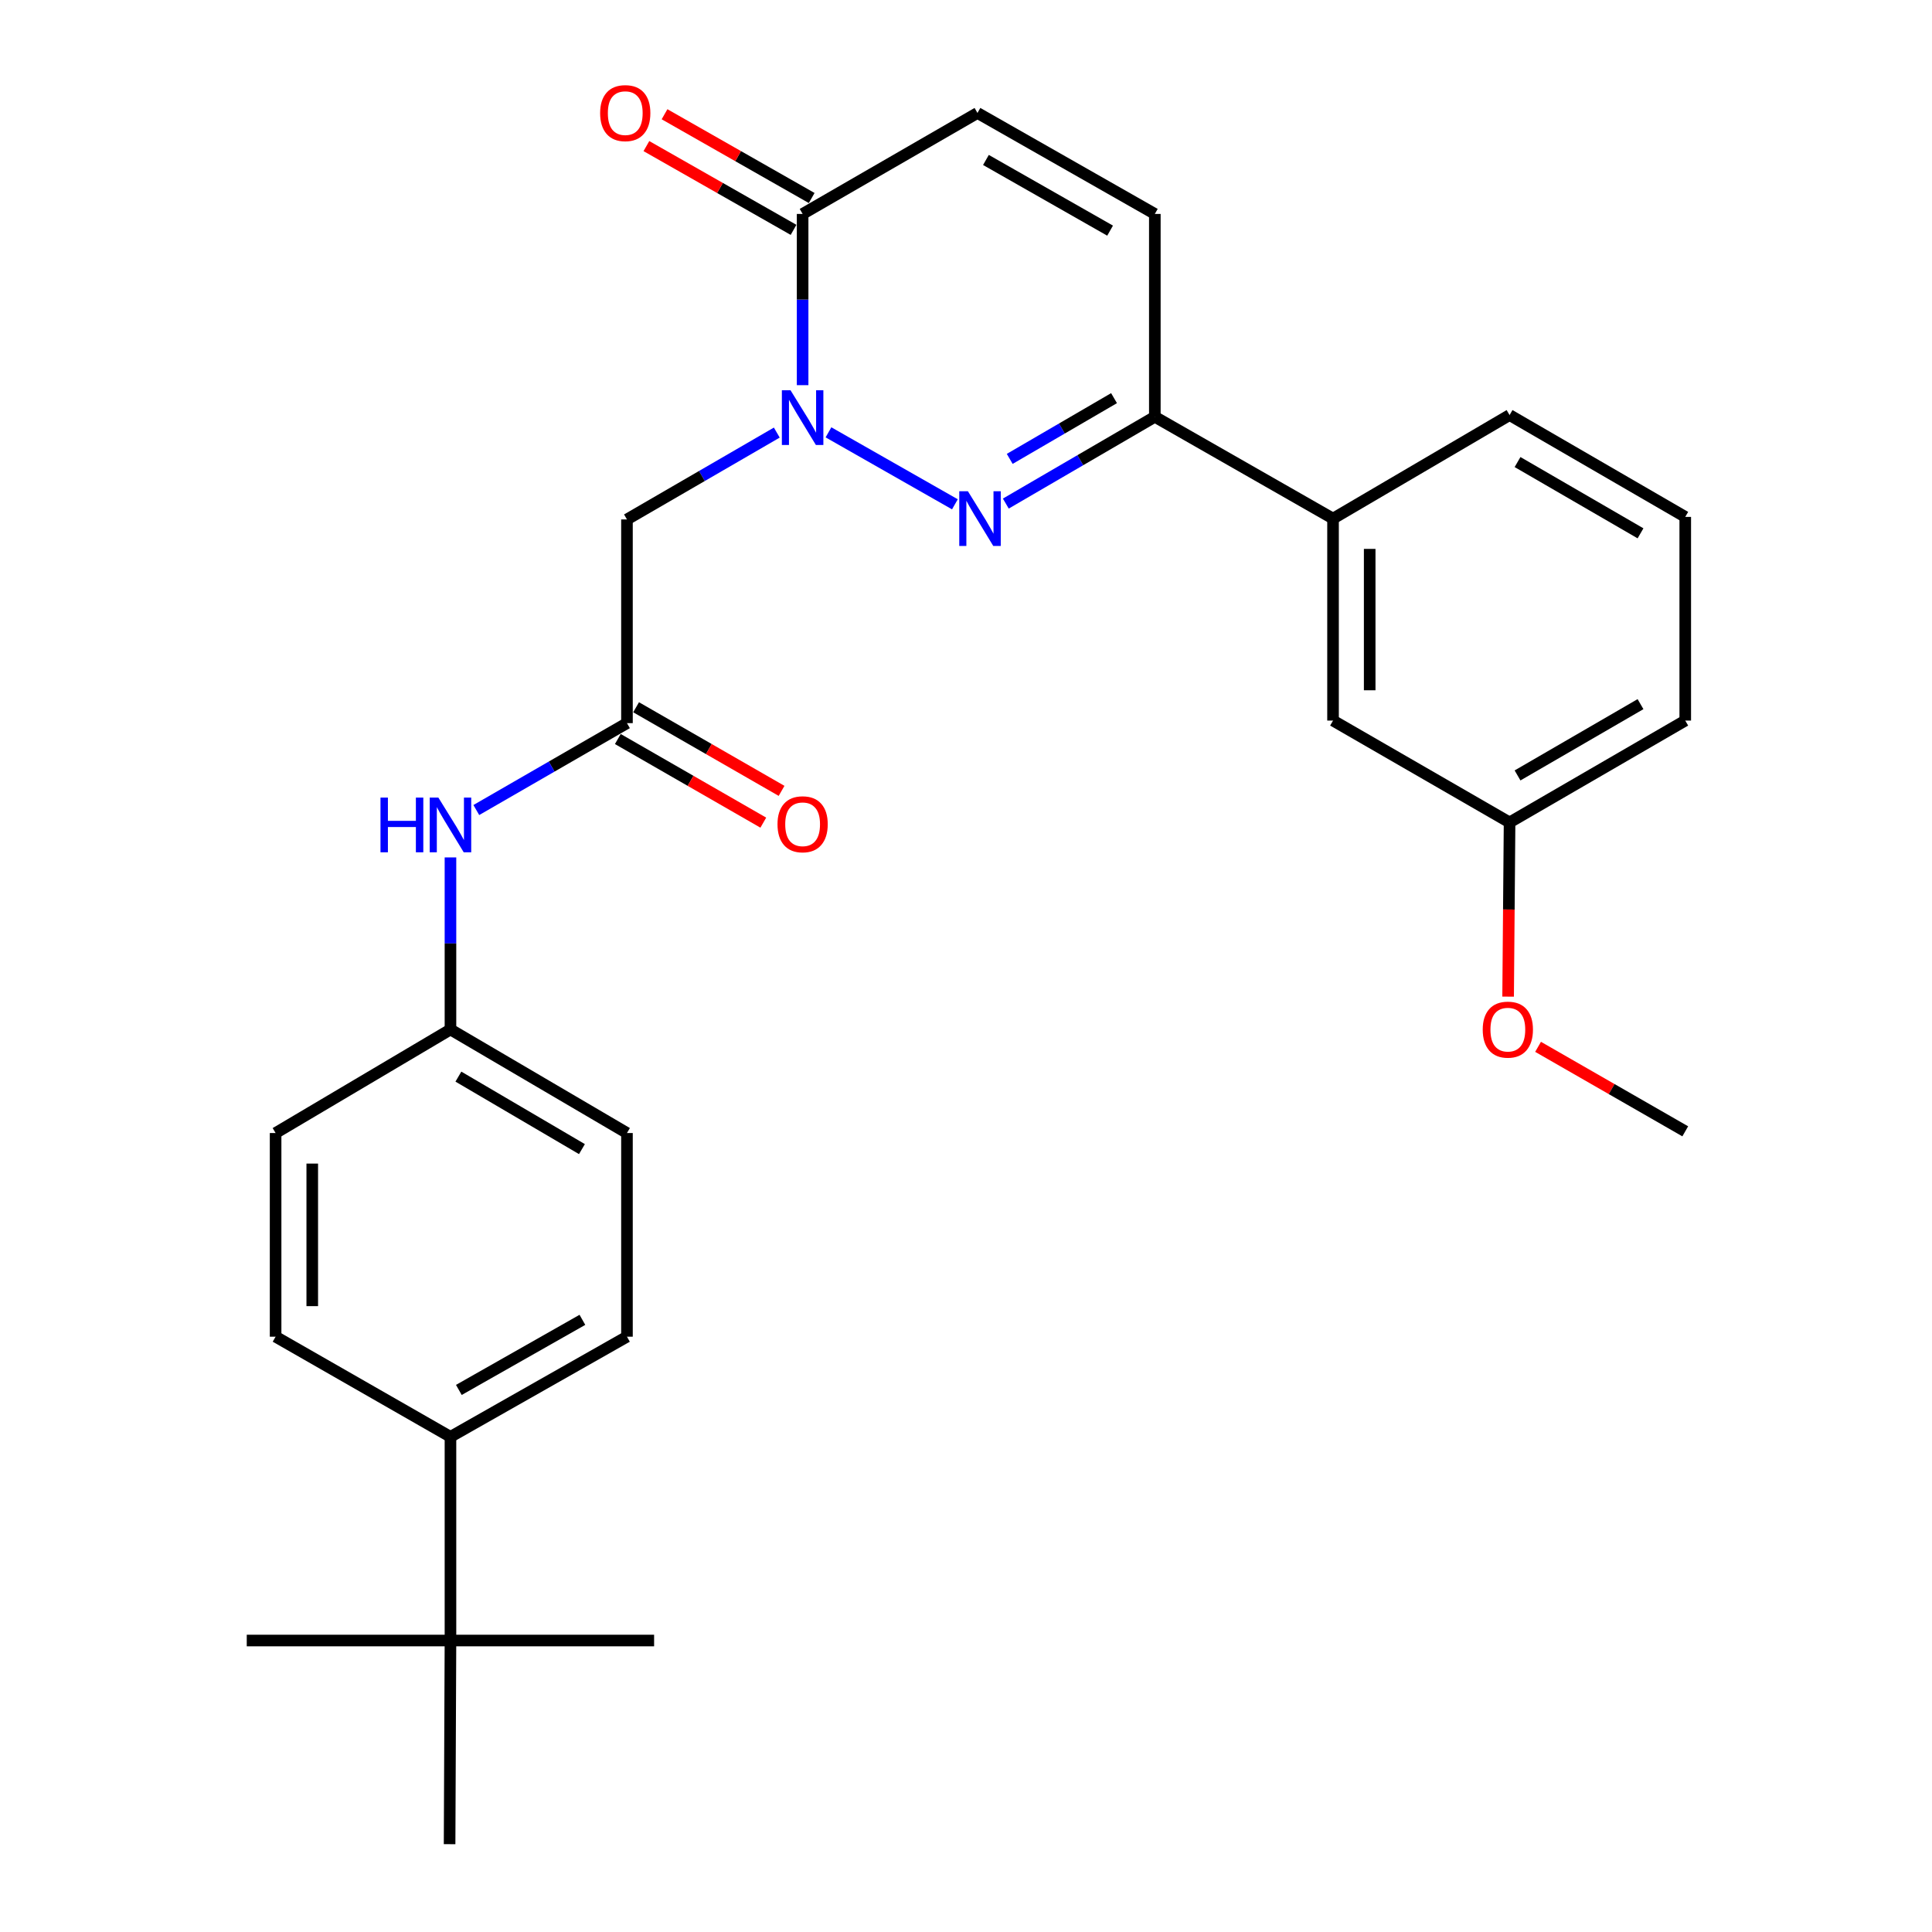 <?xml version='1.0' encoding='iso-8859-1'?>
<svg version='1.1' baseProfile='full'
              xmlns='http://www.w3.org/2000/svg'
                      xmlns:rdkit='http://www.rdkit.org/xml'
                      xmlns:xlink='http://www.w3.org/1999/xlink'
                  xml:space='preserve'
width='1000px' height='1000px' viewBox='0 0 1000 1000'>
<!-- END OF HEADER -->
<rect style='opacity:1.0;fill:#FFFFFF;stroke:none' width='1000' height='1000' x='0' y='0'> </rect>
<path class='bond-0' d='M 428.816,223.774 L 494.254,261.031' style='fill:none;fill-rule:evenodd;stroke:#0000FF;stroke-width:6px;stroke-linecap:butt;stroke-linejoin:miter;stroke-opacity:1' />
<path class='bond-1' d='M 415.434,199.36 L 415.434,155.047' style='fill:none;fill-rule:evenodd;stroke:#0000FF;stroke-width:6px;stroke-linecap:butt;stroke-linejoin:miter;stroke-opacity:1' />
<path class='bond-1' d='M 415.434,155.047 L 415.434,110.733' style='fill:none;fill-rule:evenodd;stroke:#000000;stroke-width:6px;stroke-linecap:butt;stroke-linejoin:miter;stroke-opacity:1' />
<path class='bond-3' d='M 402.067,223.905 L 363.29,246.383' style='fill:none;fill-rule:evenodd;stroke:#0000FF;stroke-width:6px;stroke-linecap:butt;stroke-linejoin:miter;stroke-opacity:1' />
<path class='bond-3' d='M 363.29,246.383 L 324.514,268.862' style='fill:none;fill-rule:evenodd;stroke:#000000;stroke-width:6px;stroke-linecap:butt;stroke-linejoin:miter;stroke-opacity:1' />
<path class='bond-2' d='M 520.609,260.651 L 559.174,238.193' style='fill:none;fill-rule:evenodd;stroke:#0000FF;stroke-width:6px;stroke-linecap:butt;stroke-linejoin:miter;stroke-opacity:1' />
<path class='bond-2' d='M 559.174,238.193 L 597.739,215.734' style='fill:none;fill-rule:evenodd;stroke:#000000;stroke-width:6px;stroke-linecap:butt;stroke-linejoin:miter;stroke-opacity:1' />
<path class='bond-2' d='M 522.632,237.52 L 549.628,221.799' style='fill:none;fill-rule:evenodd;stroke:#0000FF;stroke-width:6px;stroke-linecap:butt;stroke-linejoin:miter;stroke-opacity:1' />
<path class='bond-2' d='M 549.628,221.799 L 576.623,206.079' style='fill:none;fill-rule:evenodd;stroke:#000000;stroke-width:6px;stroke-linecap:butt;stroke-linejoin:miter;stroke-opacity:1' />
<path class='bond-5' d='M 415.434,110.733 L 505.934,58.47' style='fill:none;fill-rule:evenodd;stroke:#000000;stroke-width:6px;stroke-linecap:butt;stroke-linejoin:miter;stroke-opacity:1' />
<path class='bond-11' d='M 420.127,102.49 L 382.044,80.811' style='fill:none;fill-rule:evenodd;stroke:#000000;stroke-width:6px;stroke-linecap:butt;stroke-linejoin:miter;stroke-opacity:1' />
<path class='bond-11' d='M 382.044,80.811 L 343.962,59.131' style='fill:none;fill-rule:evenodd;stroke:#FF0000;stroke-width:6px;stroke-linecap:butt;stroke-linejoin:miter;stroke-opacity:1' />
<path class='bond-11' d='M 410.742,118.976 L 372.659,97.297' style='fill:none;fill-rule:evenodd;stroke:#000000;stroke-width:6px;stroke-linecap:butt;stroke-linejoin:miter;stroke-opacity:1' />
<path class='bond-11' d='M 372.659,97.297 L 334.577,75.617' style='fill:none;fill-rule:evenodd;stroke:#FF0000;stroke-width:6px;stroke-linecap:butt;stroke-linejoin:miter;stroke-opacity:1' />
<path class='bond-7' d='M 597.739,215.734 L 689.978,268.43' style='fill:none;fill-rule:evenodd;stroke:#000000;stroke-width:6px;stroke-linecap:butt;stroke-linejoin:miter;stroke-opacity:1' />
<path class='bond-28' d='M 597.739,215.734 L 597.739,110.733' style='fill:none;fill-rule:evenodd;stroke:#000000;stroke-width:6px;stroke-linecap:butt;stroke-linejoin:miter;stroke-opacity:1' />
<path class='bond-4' d='M 324.514,268.862 L 324.514,374.295' style='fill:none;fill-rule:evenodd;stroke:#000000;stroke-width:6px;stroke-linecap:butt;stroke-linejoin:miter;stroke-opacity:1' />
<path class='bond-8' d='M 324.514,374.295 L 285.526,396.785' style='fill:none;fill-rule:evenodd;stroke:#000000;stroke-width:6px;stroke-linecap:butt;stroke-linejoin:miter;stroke-opacity:1' />
<path class='bond-8' d='M 285.526,396.785 L 246.537,419.274' style='fill:none;fill-rule:evenodd;stroke:#0000FF;stroke-width:6px;stroke-linecap:butt;stroke-linejoin:miter;stroke-opacity:1' />
<path class='bond-12' d='M 319.787,382.518 L 357.436,404.16' style='fill:none;fill-rule:evenodd;stroke:#000000;stroke-width:6px;stroke-linecap:butt;stroke-linejoin:miter;stroke-opacity:1' />
<path class='bond-12' d='M 357.436,404.16 L 395.086,425.802' style='fill:none;fill-rule:evenodd;stroke:#FF0000;stroke-width:6px;stroke-linecap:butt;stroke-linejoin:miter;stroke-opacity:1' />
<path class='bond-12' d='M 329.241,366.072 L 366.89,387.713' style='fill:none;fill-rule:evenodd;stroke:#000000;stroke-width:6px;stroke-linecap:butt;stroke-linejoin:miter;stroke-opacity:1' />
<path class='bond-12' d='M 366.89,387.713 L 404.54,409.355' style='fill:none;fill-rule:evenodd;stroke:#FF0000;stroke-width:6px;stroke-linecap:butt;stroke-linejoin:miter;stroke-opacity:1' />
<path class='bond-6' d='M 505.934,58.47 L 597.739,110.733' style='fill:none;fill-rule:evenodd;stroke:#000000;stroke-width:6px;stroke-linecap:butt;stroke-linejoin:miter;stroke-opacity:1' />
<path class='bond-6' d='M 510.319,82.796 L 574.583,119.38' style='fill:none;fill-rule:evenodd;stroke:#000000;stroke-width:6px;stroke-linecap:butt;stroke-linejoin:miter;stroke-opacity:1' />
<path class='bond-13' d='M 689.978,268.43 L 689.978,372.967' style='fill:none;fill-rule:evenodd;stroke:#000000;stroke-width:6px;stroke-linecap:butt;stroke-linejoin:miter;stroke-opacity:1' />
<path class='bond-13' d='M 708.948,284.11 L 708.948,357.286' style='fill:none;fill-rule:evenodd;stroke:#000000;stroke-width:6px;stroke-linecap:butt;stroke-linejoin:miter;stroke-opacity:1' />
<path class='bond-21' d='M 689.978,268.43 L 781.351,214.839' style='fill:none;fill-rule:evenodd;stroke:#000000;stroke-width:6px;stroke-linecap:butt;stroke-linejoin:miter;stroke-opacity:1' />
<path class='bond-16' d='M 233.161,443.797 L 233.161,488.326' style='fill:none;fill-rule:evenodd;stroke:#0000FF;stroke-width:6px;stroke-linecap:butt;stroke-linejoin:miter;stroke-opacity:1' />
<path class='bond-16' d='M 233.161,488.326 L 233.161,532.855' style='fill:none;fill-rule:evenodd;stroke:#000000;stroke-width:6px;stroke-linecap:butt;stroke-linejoin:miter;stroke-opacity:1' />
<path class='bond-9' d='M 233.161,849.134 L 233.161,743.7' style='fill:none;fill-rule:evenodd;stroke:#000000;stroke-width:6px;stroke-linecap:butt;stroke-linejoin:miter;stroke-opacity:1' />
<path class='bond-23' d='M 233.161,849.134 L 127.717,849.134' style='fill:none;fill-rule:evenodd;stroke:#000000;stroke-width:6px;stroke-linecap:butt;stroke-linejoin:miter;stroke-opacity:1' />
<path class='bond-24' d='M 233.161,849.134 L 232.708,954.545' style='fill:none;fill-rule:evenodd;stroke:#000000;stroke-width:6px;stroke-linecap:butt;stroke-linejoin:miter;stroke-opacity:1' />
<path class='bond-25' d='M 233.161,849.134 L 338.562,849.134' style='fill:none;fill-rule:evenodd;stroke:#000000;stroke-width:6px;stroke-linecap:butt;stroke-linejoin:miter;stroke-opacity:1' />
<path class='bond-10' d='M 233.161,743.7 L 324.514,691.869' style='fill:none;fill-rule:evenodd;stroke:#000000;stroke-width:6px;stroke-linecap:butt;stroke-linejoin:miter;stroke-opacity:1' />
<path class='bond-10' d='M 237.502,719.426 L 301.449,683.144' style='fill:none;fill-rule:evenodd;stroke:#000000;stroke-width:6px;stroke-linecap:butt;stroke-linejoin:miter;stroke-opacity:1' />
<path class='bond-29' d='M 233.161,743.7 L 142.651,691.869' style='fill:none;fill-rule:evenodd;stroke:#000000;stroke-width:6px;stroke-linecap:butt;stroke-linejoin:miter;stroke-opacity:1' />
<path class='bond-17' d='M 689.978,372.967 L 781.351,425.684' style='fill:none;fill-rule:evenodd;stroke:#000000;stroke-width:6px;stroke-linecap:butt;stroke-linejoin:miter;stroke-opacity:1' />
<path class='bond-14' d='M 142.651,691.869 L 142.651,586.457' style='fill:none;fill-rule:evenodd;stroke:#000000;stroke-width:6px;stroke-linecap:butt;stroke-linejoin:miter;stroke-opacity:1' />
<path class='bond-14' d='M 161.622,676.057 L 161.622,602.269' style='fill:none;fill-rule:evenodd;stroke:#000000;stroke-width:6px;stroke-linecap:butt;stroke-linejoin:miter;stroke-opacity:1' />
<path class='bond-15' d='M 324.514,691.869 L 324.514,586.457' style='fill:none;fill-rule:evenodd;stroke:#000000;stroke-width:6px;stroke-linecap:butt;stroke-linejoin:miter;stroke-opacity:1' />
<path class='bond-18' d='M 233.161,532.855 L 142.651,586.457' style='fill:none;fill-rule:evenodd;stroke:#000000;stroke-width:6px;stroke-linecap:butt;stroke-linejoin:miter;stroke-opacity:1' />
<path class='bond-19' d='M 233.161,532.855 L 324.514,586.457' style='fill:none;fill-rule:evenodd;stroke:#000000;stroke-width:6px;stroke-linecap:butt;stroke-linejoin:miter;stroke-opacity:1' />
<path class='bond-19' d='M 237.263,557.258 L 301.21,594.779' style='fill:none;fill-rule:evenodd;stroke:#000000;stroke-width:6px;stroke-linecap:butt;stroke-linejoin:miter;stroke-opacity:1' />
<path class='bond-20' d='M 781.351,425.684 L 780.975,470.77' style='fill:none;fill-rule:evenodd;stroke:#000000;stroke-width:6px;stroke-linecap:butt;stroke-linejoin:miter;stroke-opacity:1' />
<path class='bond-20' d='M 780.975,470.77 L 780.598,515.856' style='fill:none;fill-rule:evenodd;stroke:#FF0000;stroke-width:6px;stroke-linecap:butt;stroke-linejoin:miter;stroke-opacity:1' />
<path class='bond-30' d='M 781.351,425.684 L 872.283,372.967' style='fill:none;fill-rule:evenodd;stroke:#000000;stroke-width:6px;stroke-linecap:butt;stroke-linejoin:miter;stroke-opacity:1' />
<path class='bond-30' d='M 785.477,401.364 L 849.128,364.463' style='fill:none;fill-rule:evenodd;stroke:#000000;stroke-width:6px;stroke-linecap:butt;stroke-linejoin:miter;stroke-opacity:1' />
<path class='bond-27' d='M 796.103,541.838 L 834.193,563.705' style='fill:none;fill-rule:evenodd;stroke:#FF0000;stroke-width:6px;stroke-linecap:butt;stroke-linejoin:miter;stroke-opacity:1' />
<path class='bond-27' d='M 834.193,563.705 L 872.283,585.572' style='fill:none;fill-rule:evenodd;stroke:#000000;stroke-width:6px;stroke-linecap:butt;stroke-linejoin:miter;stroke-opacity:1' />
<path class='bond-22' d='M 781.351,214.839 L 872.283,267.545' style='fill:none;fill-rule:evenodd;stroke:#000000;stroke-width:6px;stroke-linecap:butt;stroke-linejoin:miter;stroke-opacity:1' />
<path class='bond-22' d='M 785.478,239.157 L 849.13,276.051' style='fill:none;fill-rule:evenodd;stroke:#000000;stroke-width:6px;stroke-linecap:butt;stroke-linejoin:miter;stroke-opacity:1' />
<path class='bond-26' d='M 872.283,267.545 L 872.283,372.967' style='fill:none;fill-rule:evenodd;stroke:#000000;stroke-width:6px;stroke-linecap:butt;stroke-linejoin:miter;stroke-opacity:1' />
<path  class='atom-0' d='M 409.174 201.996
L 418.454 216.996
Q 419.374 218.476, 420.854 221.156
Q 422.334 223.836, 422.414 223.996
L 422.414 201.996
L 426.174 201.996
L 426.174 230.316
L 422.294 230.316
L 412.334 213.916
Q 411.174 211.996, 409.934 209.796
Q 408.734 207.596, 408.374 206.916
L 408.374 230.316
L 404.694 230.316
L 404.694 201.996
L 409.174 201.996
' fill='#0000FF'/>
<path  class='atom-1' d='M 500.991 254.27
L 510.271 269.27
Q 511.191 270.75, 512.671 273.43
Q 514.151 276.11, 514.231 276.27
L 514.231 254.27
L 517.991 254.27
L 517.991 282.59
L 514.111 282.59
L 504.151 266.19
Q 502.991 264.27, 501.751 262.07
Q 500.551 259.87, 500.191 259.19
L 500.191 282.59
L 496.511 282.59
L 496.511 254.27
L 500.991 254.27
' fill='#0000FF'/>
<path  class='atom-9' d='M 196.941 412.83
L 200.781 412.83
L 200.781 424.87
L 215.261 424.87
L 215.261 412.83
L 219.101 412.83
L 219.101 441.15
L 215.261 441.15
L 215.261 428.07
L 200.781 428.07
L 200.781 441.15
L 196.941 441.15
L 196.941 412.83
' fill='#0000FF'/>
<path  class='atom-9' d='M 226.901 412.83
L 236.181 427.83
Q 237.101 429.31, 238.581 431.99
Q 240.061 434.67, 240.141 434.83
L 240.141 412.83
L 243.901 412.83
L 243.901 441.15
L 240.021 441.15
L 230.061 424.75
Q 228.901 422.83, 227.661 420.63
Q 226.461 418.43, 226.101 417.75
L 226.101 441.15
L 222.421 441.15
L 222.421 412.83
L 226.901 412.83
' fill='#0000FF'/>
<path  class='atom-12' d='M 310.628 58.55
Q 310.628 51.75, 313.988 47.95
Q 317.348 44.15, 323.628 44.15
Q 329.908 44.15, 333.268 47.95
Q 336.628 51.75, 336.628 58.55
Q 336.628 65.43, 333.228 69.35
Q 329.828 73.23, 323.628 73.23
Q 317.388 73.23, 313.988 69.35
Q 310.628 65.47, 310.628 58.55
M 323.628 70.03
Q 327.948 70.03, 330.268 67.15
Q 332.628 64.23, 332.628 58.55
Q 332.628 52.99, 330.268 50.19
Q 327.948 47.35, 323.628 47.35
Q 319.308 47.35, 316.948 50.15
Q 314.628 52.95, 314.628 58.55
Q 314.628 64.27, 316.948 67.15
Q 319.308 70.03, 323.628 70.03
' fill='#FF0000'/>
<path  class='atom-13' d='M 402.434 426.638
Q 402.434 419.838, 405.794 416.038
Q 409.154 412.238, 415.434 412.238
Q 421.714 412.238, 425.074 416.038
Q 428.434 419.838, 428.434 426.638
Q 428.434 433.518, 425.034 437.438
Q 421.634 441.318, 415.434 441.318
Q 409.194 441.318, 405.794 437.438
Q 402.434 433.558, 402.434 426.638
M 415.434 438.118
Q 419.754 438.118, 422.074 435.238
Q 424.434 432.318, 424.434 426.638
Q 424.434 421.078, 422.074 418.278
Q 419.754 415.438, 415.434 415.438
Q 411.114 415.438, 408.754 418.238
Q 406.434 421.038, 406.434 426.638
Q 406.434 432.358, 408.754 435.238
Q 411.114 438.118, 415.434 438.118
' fill='#FF0000'/>
<path  class='atom-21' d='M 767.456 532.935
Q 767.456 526.135, 770.816 522.335
Q 774.176 518.535, 780.456 518.535
Q 786.736 518.535, 790.096 522.335
Q 793.456 526.135, 793.456 532.935
Q 793.456 539.815, 790.056 543.735
Q 786.656 547.615, 780.456 547.615
Q 774.216 547.615, 770.816 543.735
Q 767.456 539.855, 767.456 532.935
M 780.456 544.415
Q 784.776 544.415, 787.096 541.535
Q 789.456 538.615, 789.456 532.935
Q 789.456 527.375, 787.096 524.575
Q 784.776 521.735, 780.456 521.735
Q 776.136 521.735, 773.776 524.535
Q 771.456 527.335, 771.456 532.935
Q 771.456 538.655, 773.776 541.535
Q 776.136 544.415, 780.456 544.415
' fill='#FF0000'/>
</svg>
